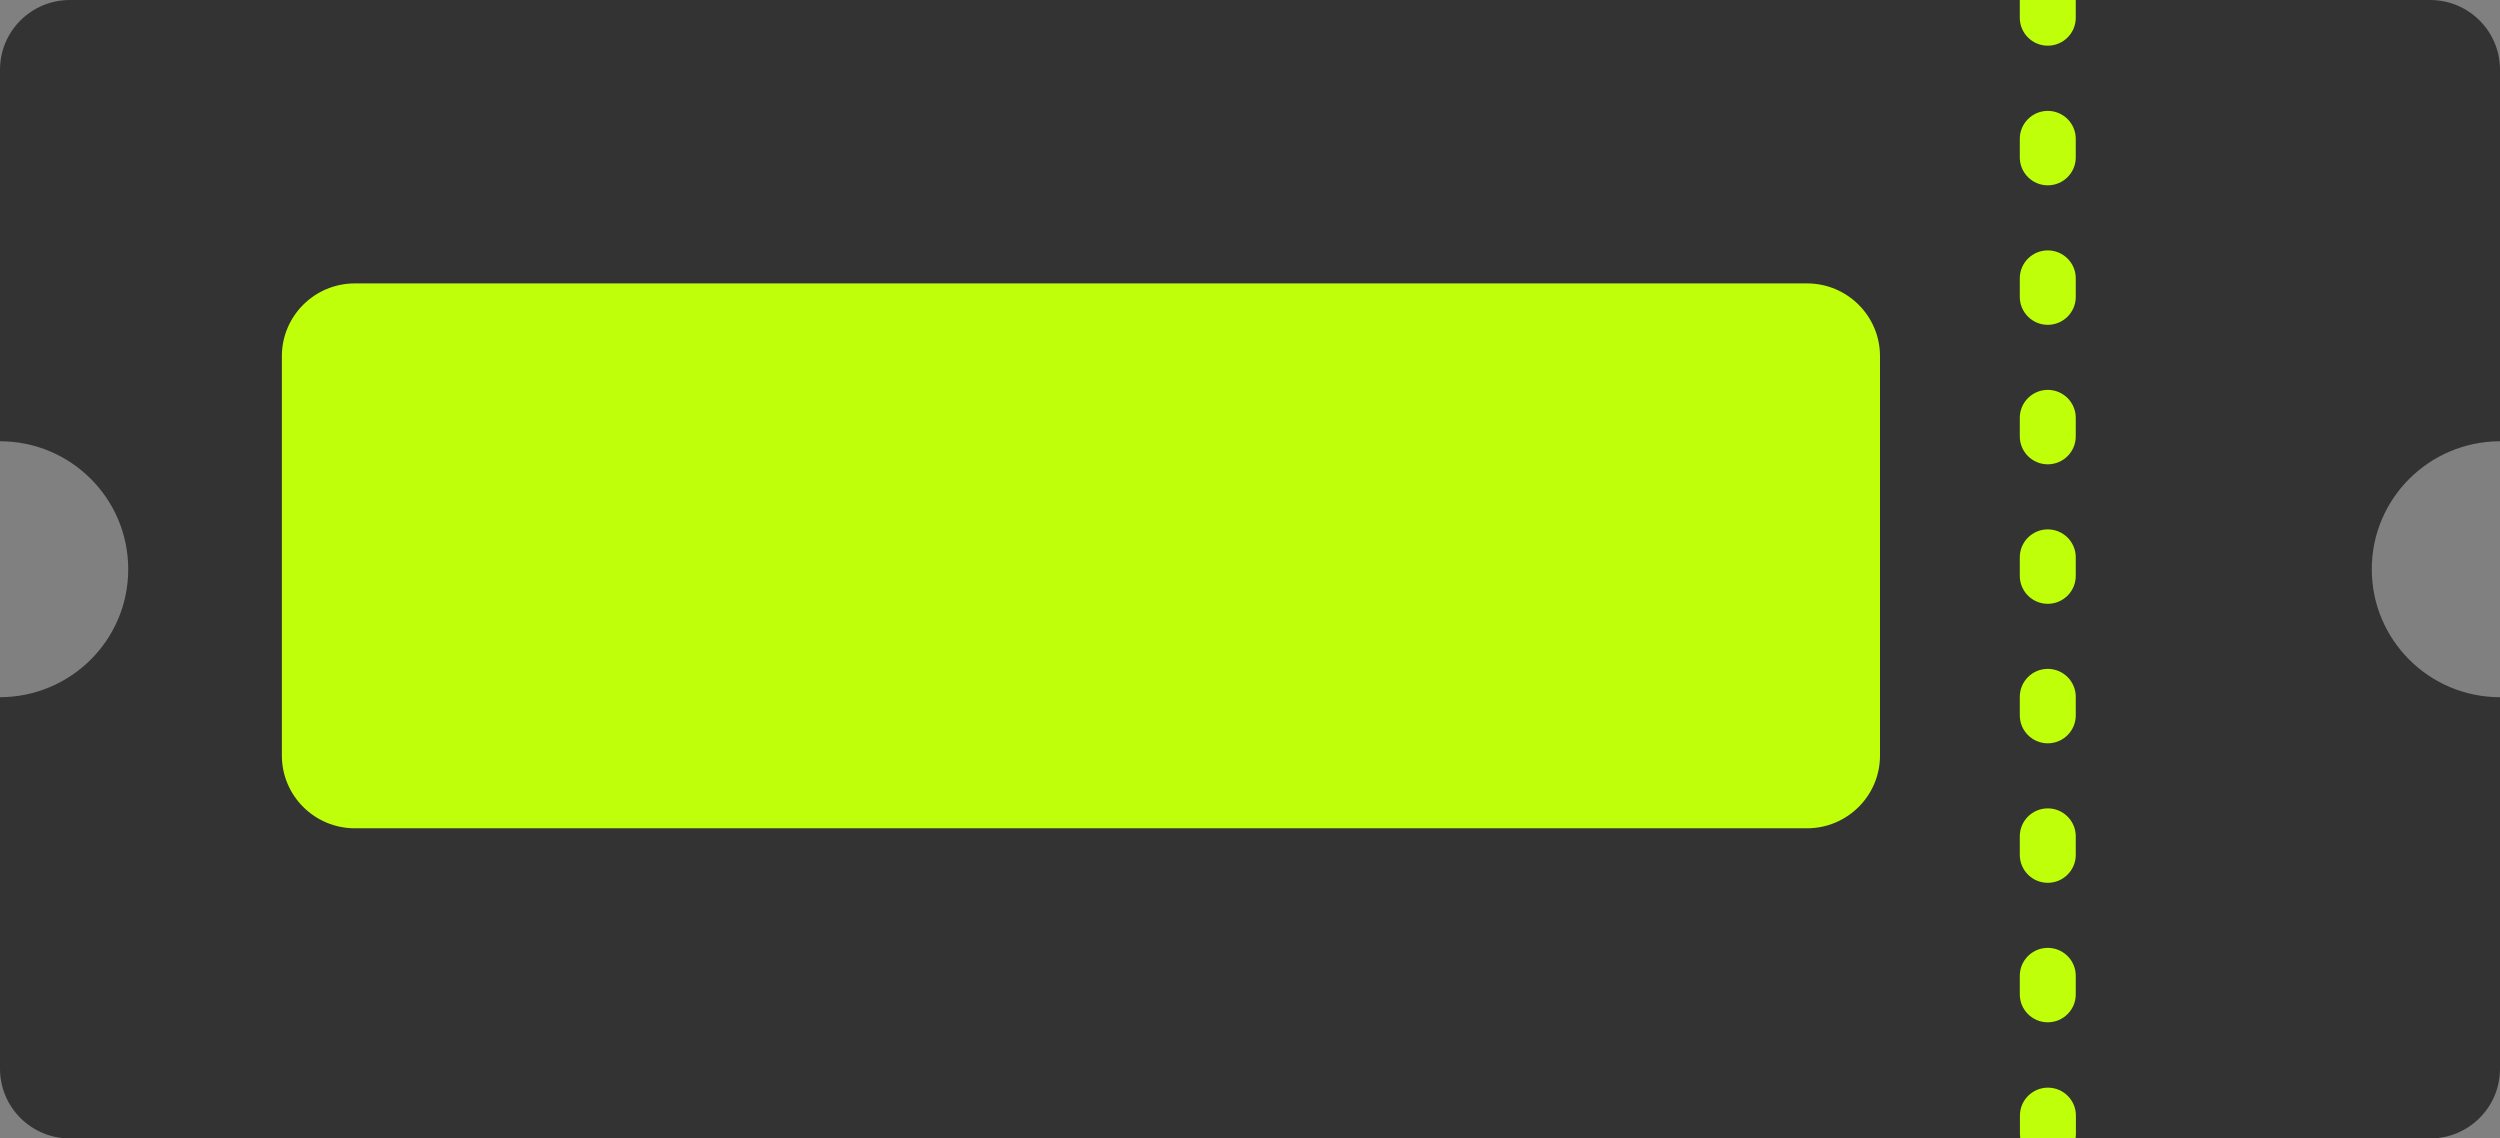 <?xml version="1.0" encoding="UTF-8"?> <svg xmlns="http://www.w3.org/2000/svg" width="325" height="148" viewBox="0 0 325 148" fill="none"><rect x="0" y="0" width="325" height="148" fill="#808080" stroke="none"/><rect x="34" y="28" width="215" height="96" fill="#BFFF0A"></rect><rect x="256" width="34" height="148" fill="#BFFF0A"></rect><path d="M315.886 0H269.849V2.313C269.849 4.312 268.216 5.94 266.211 5.94C264.206 5.94 262.573 4.312 262.573 2.313V0H9.096C4.065 0 0 4.053 0 9.067V57.364C9.207 57.364 16.669 64.803 16.669 74C16.669 83.197 9.207 90.617 0 90.636V138.933C0 143.947 4.065 148 9.096 148H262.629C262.61 147.815 262.591 147.63 262.591 147.445V145.021C262.591 143.022 264.225 141.394 266.23 141.394C268.235 141.394 269.868 143.022 269.868 145.021V147.445C269.868 147.63 269.849 147.815 269.831 148H315.904C320.935 148 325 143.947 325 138.933V90.636C315.793 90.636 308.331 83.197 308.331 74C308.331 64.803 315.793 57.383 325 57.364V9.067C325 4.053 320.935 0 315.904 0H315.886ZM244.4 98.223C244.4 103.441 240.149 107.678 234.914 107.678H46.129C40.894 107.678 36.643 103.441 36.643 98.223V46.299C36.643 41.08 40.894 36.843 46.129 36.843H234.914C240.149 36.843 244.4 41.08 244.4 46.299V98.223ZM269.849 129.273C269.849 131.272 268.216 132.9 266.211 132.9C264.206 132.9 262.573 131.272 262.573 129.273V126.849C262.573 124.851 264.206 123.222 266.211 123.222C268.216 123.222 269.849 124.851 269.849 126.849V129.273ZM269.849 111.139C269.849 113.137 268.216 114.766 266.211 114.766C264.206 114.766 262.573 113.137 262.573 111.139V108.715C262.573 106.716 264.206 105.088 266.211 105.088C268.216 105.088 269.849 106.716 269.849 108.715V111.139ZM269.849 93.004C269.849 95.003 268.216 96.631 266.211 96.631C264.206 96.631 262.573 95.003 262.573 93.004V90.58C262.573 88.582 264.206 86.953 266.211 86.953C268.216 86.953 269.849 88.582 269.849 90.58V93.004ZM269.849 74.87C269.849 76.868 268.216 78.497 266.211 78.497C264.206 78.497 262.573 76.868 262.573 74.87V72.446C262.573 70.447 264.206 68.819 266.211 68.819C268.216 68.819 269.849 70.447 269.849 72.446V74.87ZM269.849 56.735C269.849 58.734 268.216 60.362 266.211 60.362C264.206 60.362 262.573 58.734 262.573 56.735V54.311C262.573 52.313 264.206 50.684 266.211 50.684C268.216 50.684 269.849 52.313 269.849 54.311V56.735ZM269.849 38.601C269.849 40.599 268.216 42.228 266.211 42.228C264.206 42.228 262.573 40.599 262.573 38.601V36.177C262.573 34.178 264.206 32.55 266.211 32.55C268.216 32.55 269.849 34.178 269.849 36.177V38.601ZM269.849 20.466C269.849 22.465 268.216 24.093 266.211 24.093C264.206 24.093 262.573 22.465 262.573 20.466V18.042C262.573 16.044 264.206 14.415 266.211 14.415C268.216 14.415 269.849 16.044 269.849 18.042V20.466Z" fill="#333333"></path></svg> 
